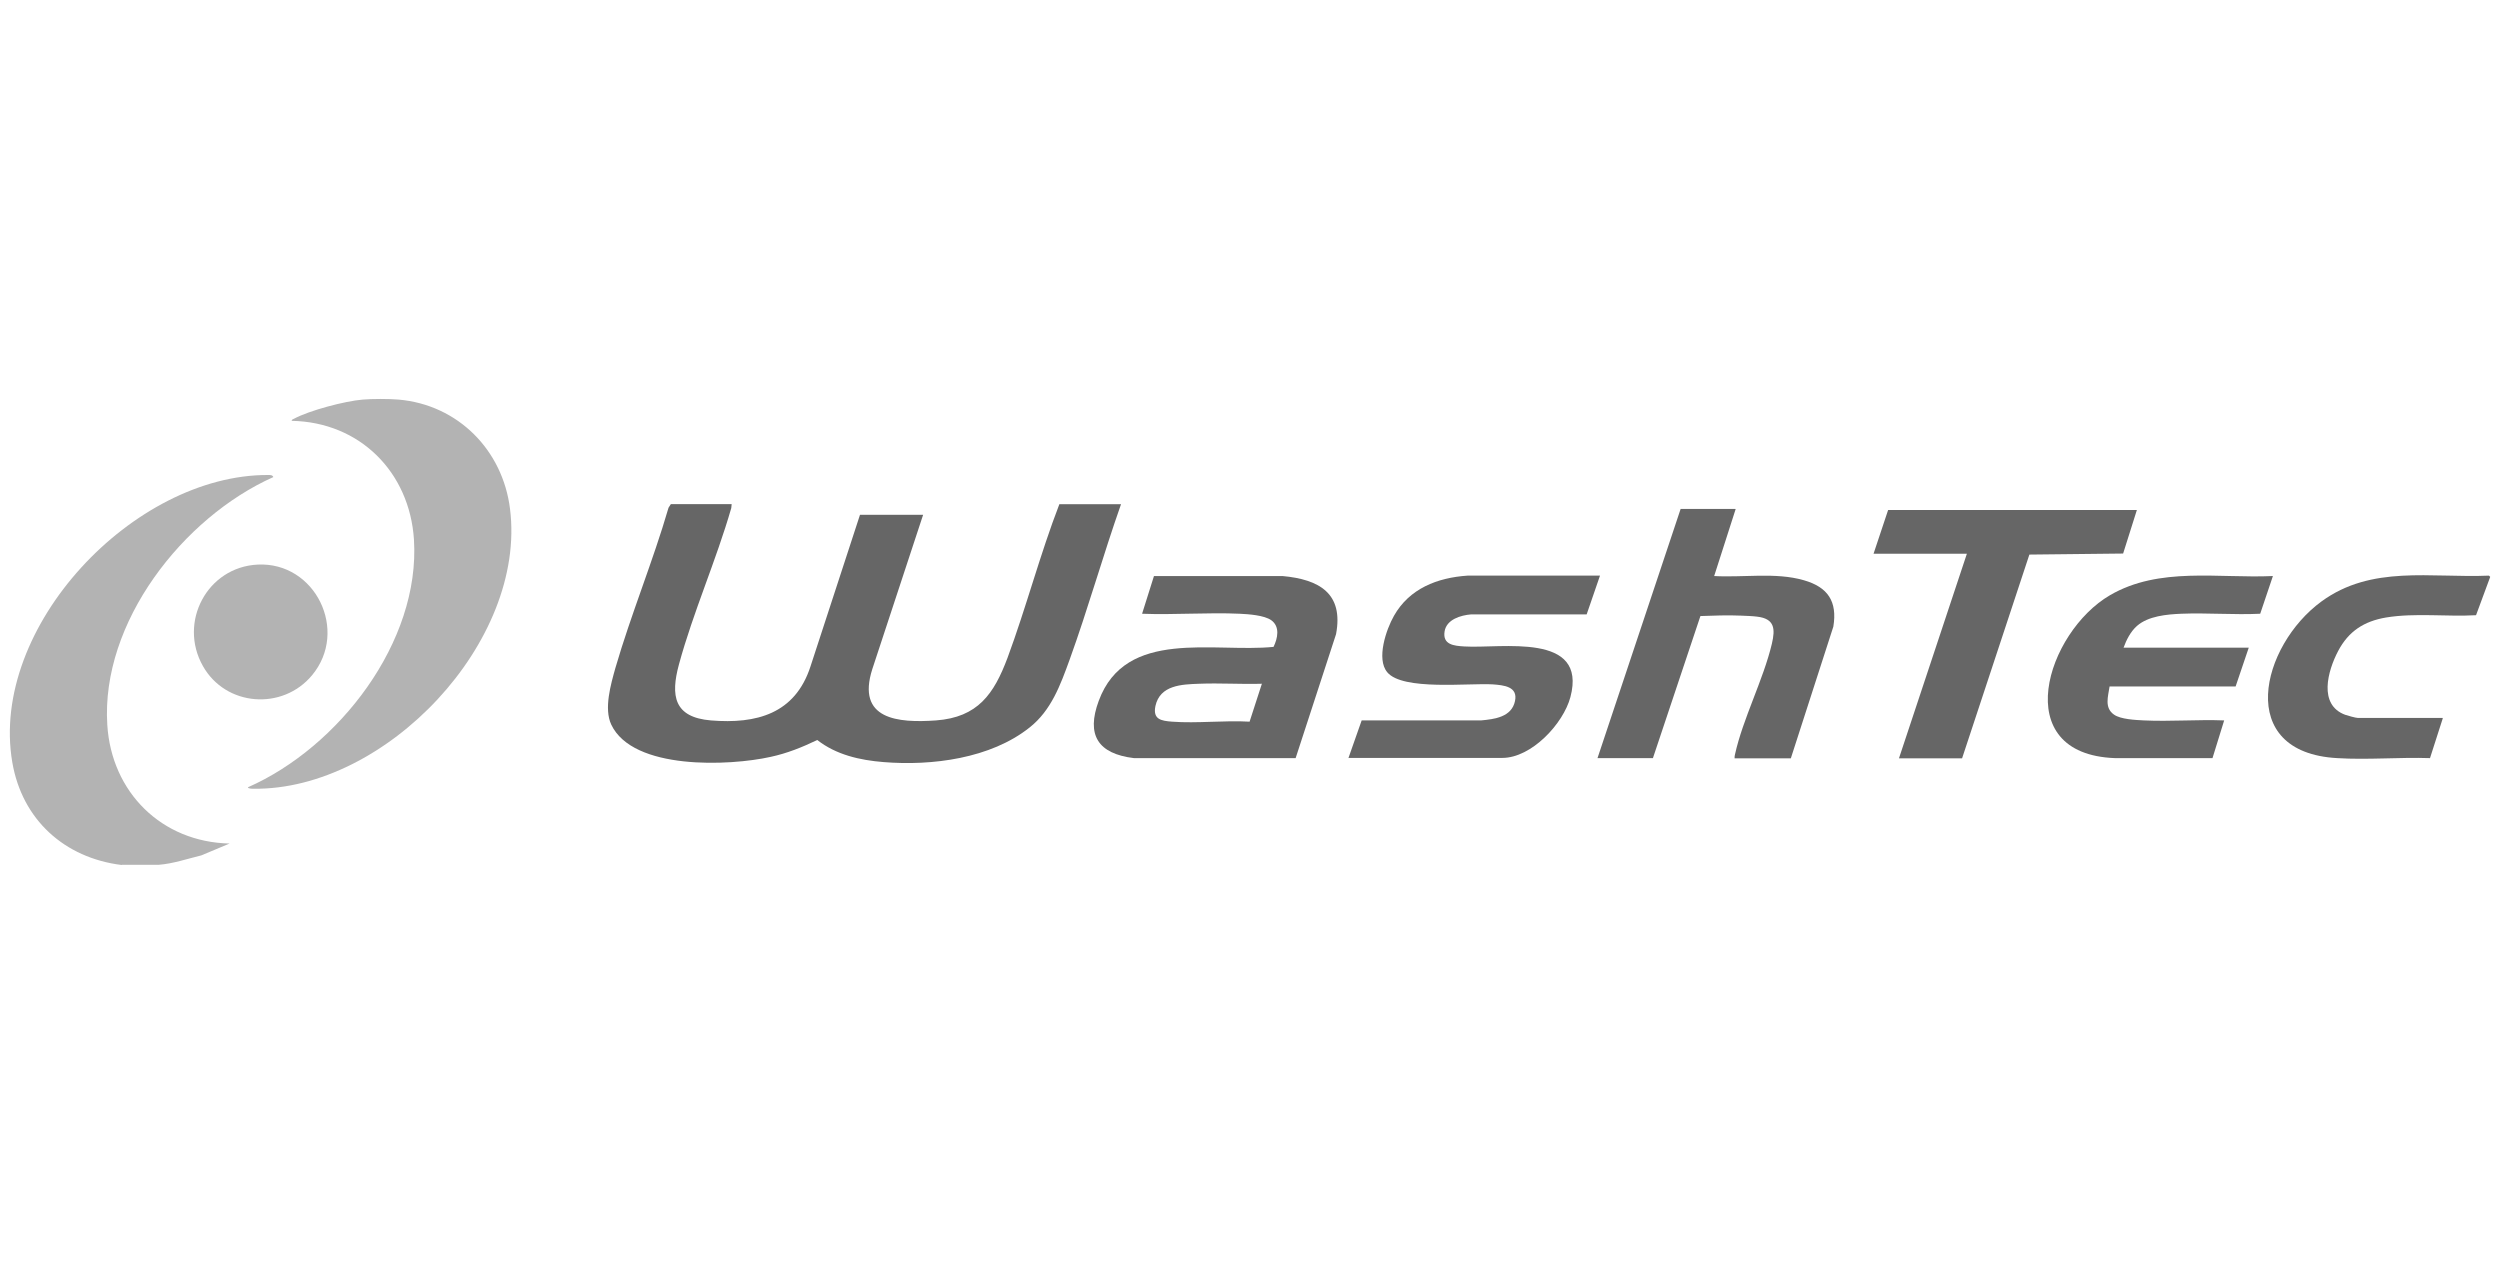 <?xml version="1.0" encoding="UTF-8"?>
<svg id="Layer_1" data-name="Layer 1" xmlns="http://www.w3.org/2000/svg" viewBox="0 0 120 60.67">
  <defs>
    <style>
      .cls-1 {
        fill: #666;
      }

      .cls-2 {
        fill: #b3b3b3;
      }
    </style>
  </defs>
  <path class="cls-2" d="M5.84,41.52c-2.75-.34-4.78-2.18-5.25-4.93-1.11-6.5,5.83-13.81,12.27-13.79.09,0,.22-.01.26.1-4.34,1.94-8.28,6.98-7.97,11.89.2,3.24,2.61,5.63,5.87,5.7l-1.36.57c-.66.16-1.36.4-2.04.45h-1.77Z"/>
  <path class="cls-2" d="M19.13,19.18c2.86.25,5,2.43,5.35,5.24.81,6.39-5.97,13.52-12.32,13.44-.05,0-.26,0-.26-.07,4.36-1.92,8.28-6.98,7.97-11.89-.21-3.24-2.6-5.64-5.87-5.7,0-.06.06-.08.11-.1.74-.4,2.45-.85,3.3-.92.46-.04,1.27-.04,1.72,0Z"/>
  <path class="cls-1" d="M35.12,24.2l-.02.19c-.72,2.5-1.83,5-2.51,7.5-.41,1.51-.24,2.54,1.53,2.69,2.2.18,4.04-.32,4.78-2.58l2.38-7.29h3.03l-2.44,7.41c-.77,2.42,1.23,2.59,3.06,2.46,2.01-.15,2.78-1.27,3.43-3,.9-2.43,1.56-4.97,2.49-7.38h2.96c-.87,2.47-1.58,5.01-2.47,7.47-.44,1.21-.88,2.43-1.92,3.25-1.87,1.49-4.69,1.85-7.01,1.66-1.13-.09-2.28-.35-3.18-1.06-.73.35-1.45.64-2.24.81-1.97.44-6.61.65-7.65-1.55-.36-.77-.02-1.93.2-2.72.75-2.58,1.8-5.11,2.55-7.69l.11-.17h2.91Z"/>
  <path class="cls-1" d="M62.19,36.39h-7.76c-1.73-.21-2.3-1.11-1.69-2.75,1.29-3.5,5.53-2.3,8.39-2.59.2-.41.32-.97-.11-1.28-.34-.24-1.09-.29-1.51-.31-1.54-.07-3.14.06-4.69,0l.57-1.81h6.17c1.76.16,2.94.83,2.57,2.79l-1.94,5.95ZM60.57,32.82c-1,.03-2.01-.04-3.01,0-.83.03-1.88.06-2.1,1.07-.13.64.27.71.8.75,1.2.09,2.51-.07,3.72,0l.59-1.82Z"/>
  <path class="cls-1" d="M83.31,24.44l-1.03,3.21c1.39.08,2.95-.19,4.3.2,1.16.33,1.62,1.02,1.42,2.23l-2.04,6.32h-2.7c0-.07,0-.13.02-.19.38-1.72,1.36-3.58,1.77-5.31.17-.72.13-1.2-.7-1.3-.22-.03-.55-.04-.79-.05-.64-.03-1.3,0-1.94.02l-2.28,6.82h-2.66l3.99-11.96h2.63Z"/>
  <path class="cls-1" d="M64.72,36.4l.64-1.82h5.73c.65-.06,1.47-.16,1.63-.93.15-.7-.54-.76-1.07-.8-1.15-.07-4.32.31-5.06-.58-.54-.64-.05-2.06.32-2.71.74-1.31,2.08-1.83,3.53-1.93h6.36s-.64,1.86-.64,1.86h-5.54c-.5.04-1.19.24-1.28.82-.1.64.45.69.95.72,1.77.11,5.92-.71,5.09,2.43-.34,1.28-1.87,2.92-3.27,2.92h-7.39Z"/>
  <polygon class="cls-1" points="102.57 24.48 101.91 26.57 97.41 26.62 94.18 36.4 91.15 36.4 94.41 26.58 89.93 26.58 90.63 24.48 102.57 24.48"/>
  <path class="cls-1" d="M101.26,32.95c-.07.48-.26,1.02.21,1.35.32.23,1.05.26,1.44.28,1.27.06,2.58-.05,3.85,0l-.56,1.81h-4.68c-5.16-.19-3.28-6.05-.24-7.82,2.37-1.38,5.2-.8,7.82-.92l-.61,1.81c-1.25.06-2.54-.05-3.79,0-.7.03-1.58.11-2.12.58-.31.27-.51.67-.65,1.05h6.01l-.63,1.86h-6.04Z"/>
  <path class="cls-1" d="M117.25,34.49l-.61,1.9c-1.46-.05-2.99.09-4.45,0-4.95-.27-3.66-5.4-.76-7.52,2.41-1.76,5.24-1.12,8.04-1.24l.06.06-.68,1.84c-1.41.08-2.92-.12-4.32.11-1.06.18-1.8.66-2.3,1.61s-.96,2.58.34,3.06c.11.04.51.15.6.15h4.08Z"/>
  <path class="cls-2" d="M12.36,27.1c2.78-.14,4.39,3.18,2.62,5.31-1.42,1.71-4.15,1.5-5.24-.44-1.19-2.1.2-4.75,2.63-4.87Z"/>
</svg>